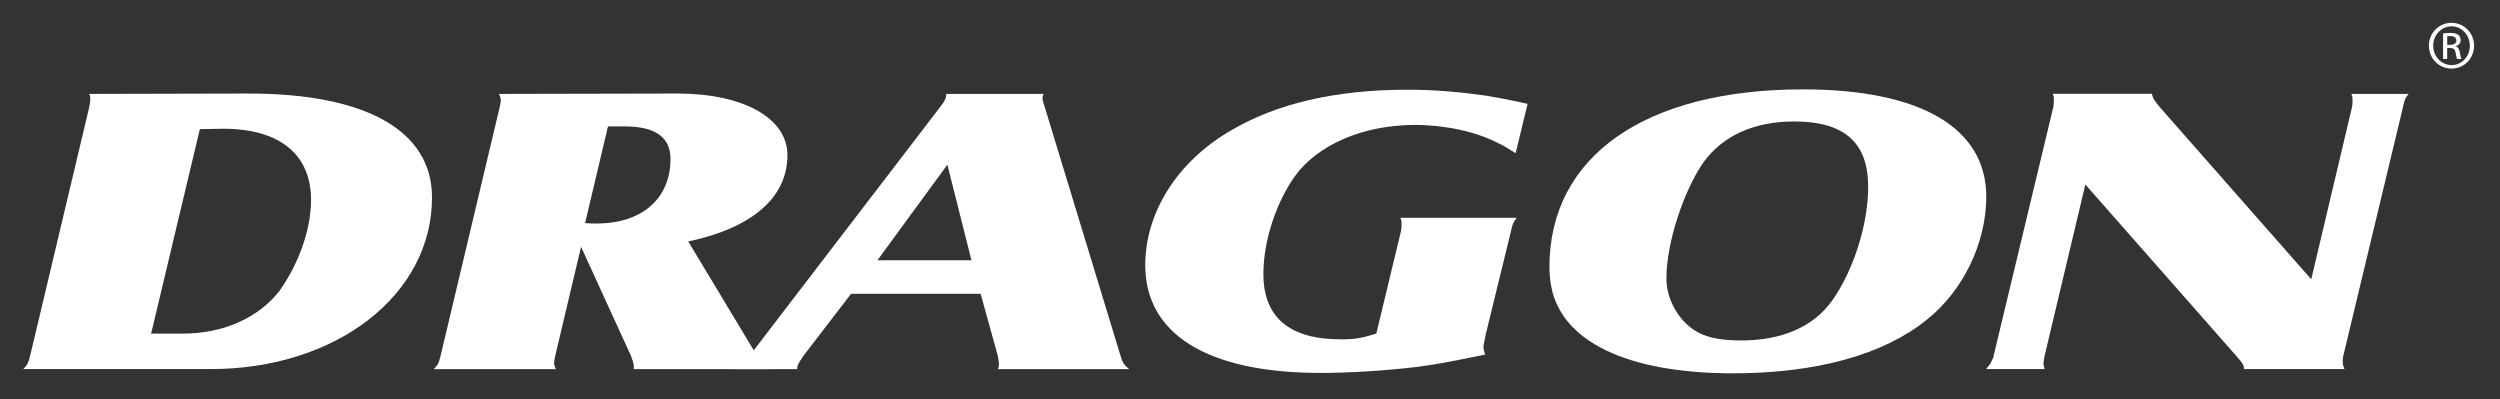 <?xml version="1.0" encoding="utf-8"?>
<!-- Generator: Adobe Illustrator 24.0.3, SVG Export Plug-In . SVG Version: 6.00 Build 0)  -->
<svg version="1.1" id="Capa_1" xmlns="http://www.w3.org/2000/svg" xmlns:xlink="http://www.w3.org/1999/xlink" x="0px" y="0px"
	 viewBox="0 0 518.27 82.78" style="enable-background:new 0 0 518.27 82.78;" xml:space="preserve">
<rect x="0" y="0" width="518.27" height="82.78" fill="#333333" stroke="none"/>
<style type="text/css">
	.st0{fill:#FFFFFF;}
</style>
<g>
	<g>
		<path class="st0" d="M508.23,4.73c2.58,0,4.66,2.1,4.66,4.73c0,2.68-2.07,4.76-4.67,4.76c-2.6,0-4.69-2.08-4.69-4.76
			c0-2.63,2.09-4.73,4.69-4.73H508.23z M508.21,5.46c-2.08,0-3.79,1.8-3.79,4c0,2.25,1.71,4.03,3.81,4.03
			c2.11,0.02,3.79-1.77,3.79-4c0-2.24-1.68-4.03-3.79-4.03H508.21z M507.33,12.23l-0.86,0V6.94c0.45-0.06,0.88-0.12,1.51-0.12
			c0.8,0,1.32,0.17,1.63,0.4c0.32,0.24,0.49,0.6,0.49,1.1c0,0.69-0.46,1.12-1.03,1.29v0.03c0.46,0.09,0.78,0.51,0.89,1.28
			c0.12,0.82,0.25,1.14,0.32,1.31h-0.87c-0.13-0.17-0.25-0.65-0.36-1.35c-0.12-0.68-0.46-0.93-1.14-0.93h-0.59V12.23z M507.33,9.3
			h0.61c0.69,0,1.29-0.25,1.29-0.9c0-0.46-0.34-0.93-1.29-0.93c-0.27,0-0.46,0.03-0.61,0.04V9.3z"/>
	</g>
	<g>
		<path class="st0" d="M6.25,73.75l12.24-51.5c0.12-0.63,0.24-1.35,0.24-1.67c0-0.32,0-0.63-0.24-1.11l33.04-0.08
			c24.36,0,38.03,7.69,38.03,21.55c0,20.2-19.85,35.57-45.87,35.57H4.82C5.66,75.73,5.9,75.18,6.25,73.75z M31.33,69.16h6.54
			c8.44,0,15.69-3.25,20.08-8.87c3.92-5.55,6.53-12.6,6.53-18.86c0-9.43-6.53-14.74-18.18-14.74l-4.87,0.08L31.33,69.16z"/>
		<path class="st0" d="M91.34,73.75l12.24-51.5c0.12-0.56,0.24-1.11,0.24-1.51c0-0.4-0.12-0.63-0.36-1.27l36.96-0.08
			c13.79,0,22.82,5.15,22.82,12.76c0,8.71-7.13,15.05-20.56,17.91l14.26,23.69c0.95,1.5,1.31,1.98,2.38,2.77h-27.93v-0.63
			c0-0.48-0.24-1.19-0.59-2.14l-10.34-22.58l-5.35,22.58c-0.12,0.56-0.24,1.11-0.24,1.5c0,0.48,0.12,0.63,0.36,1.27H89.91
			C90.75,75.73,90.98,75.26,91.34,73.75z M121.29,46.26c1.19,0.08,1.9,0.08,2.38,0.08c9.39,0,15.33-5.15,15.33-13.39
			c0-4.44-3.09-6.74-9.39-6.74h-3.57L121.29,46.26z"/>
		<path class="st0" d="M155.39,73.75l39.46-51.5c1.07-1.35,1.31-1.9,1.31-2.77h20.2c-0.24,0.48-0.24,0.63-0.24,0.87
			c0,0.4,0.24,1.11,0.48,1.9l15.69,51.5c0.36,1.35,0.71,1.9,1.78,2.77h-27.22c0.24-0.48,0.24-0.71,0.24-1.11
			c0-0.4-0.12-0.95-0.24-1.66l-3.56-12.84h-26.86l-9.86,12.84c-0.95,1.43-1.31,1.9-1.31,2.77h-12.83
			C153.73,75.73,154.33,75.18,155.39,73.75z M181.9,53.95h19.49l-4.99-19.81L181.9,53.95z"/>
		<path class="st0" d="M314.2,31.76c-1.54-0.95-2.61-1.66-3.56-2.06c-4.75-2.46-11.17-3.8-17.35-3.8
			c-10.58,0-20.09,4.04-24.84,10.62c-3.92,5.47-6.54,13.47-6.54,20.28c0,9.03,5.47,13.55,16.04,13.55c2.97,0,4.28-0.24,7.37-1.19
			l5.11-21.23c0.12-0.56,0.12-1.19,0.12-1.59c0-0.4,0-0.56-0.24-1.19h24.12c-0.71,0.87-0.95,1.5-1.19,2.77l-5.23,21.39
			c-0.24,1.35-0.48,2.14-0.48,2.61c0,0.32,0.12,0.95,0.36,1.59c-6.65,1.35-9.39,1.9-13.91,2.53c-6.65,0.79-14.02,1.27-20.2,1.27
			c-23.41,0-36.36-8-36.36-22.34c0-10.93,6.65-21.47,17.71-27.89c9.51-5.63,21.75-8.48,36.72-8.48c5.46,0,10.81,0.47,15.92,1.19
			c2.85,0.47,4.64,0.79,8.91,1.74L314.2,31.76z"/>
		<path class="st0" d="M321.21,55.37c0-22.98,19.85-36.84,52.53-36.84c24.48,0,38.03,8,38.03,22.26c0,9.51-4.75,19.49-12.36,25.51
			c-8.91,7.21-22.82,11.09-40.17,11.09c-21.86,0-35.53-6.57-37.67-18.06C321.33,57.99,321.21,56.64,321.21,55.37z M360.91,70.58
			c8.44,0,14.97-2.77,18.89-8.24c4.4-6.18,7.49-15.77,7.49-23.61c0-9.11-4.87-13.55-15.33-13.55c-8.32,0-14.74,2.93-18.78,8.4
			c-4.16,6.02-7.72,16.72-7.72,24.16c0,4.59,2.85,9.35,6.89,11.33C354.37,70.11,357.34,70.58,360.91,70.58z"/>
		<path class="st0" d="M446.11,19.48c0.24,0.95,0.36,1.19,1.66,2.77l31.37,35.65l8.44-35.65c0.12-0.56,0.12-1.11,0.12-1.51
			c0-0.48,0-0.63-0.24-1.27h11.88c-0.71,0.87-0.83,1.03-1.19,2.77l-12.36,51.5c-0.12,0.48-0.12,0.87-0.12,1.35
			c0,0.56,0.12,0.79,0.36,1.42h-20.8c-0.12-0.95-0.24-1.11-1.67-2.77l-31.25-35.49l-8.44,35.49c-0.12,0.56-0.24,1.27-0.24,1.66
			c0,0.4,0.12,0.63,0.24,1.11h-12.12l0.36-0.48c0.48-0.47,0.71-1.03,1.07-1.82c0.12-0.16,0.12-0.24,0.12-0.48l12.36-51.5
			c0.12-0.56,0.12-1.35,0.12-1.67c0-0.32,0-0.63-0.24-1.11H446.11z"/>
	</g>
</g>
</svg>
